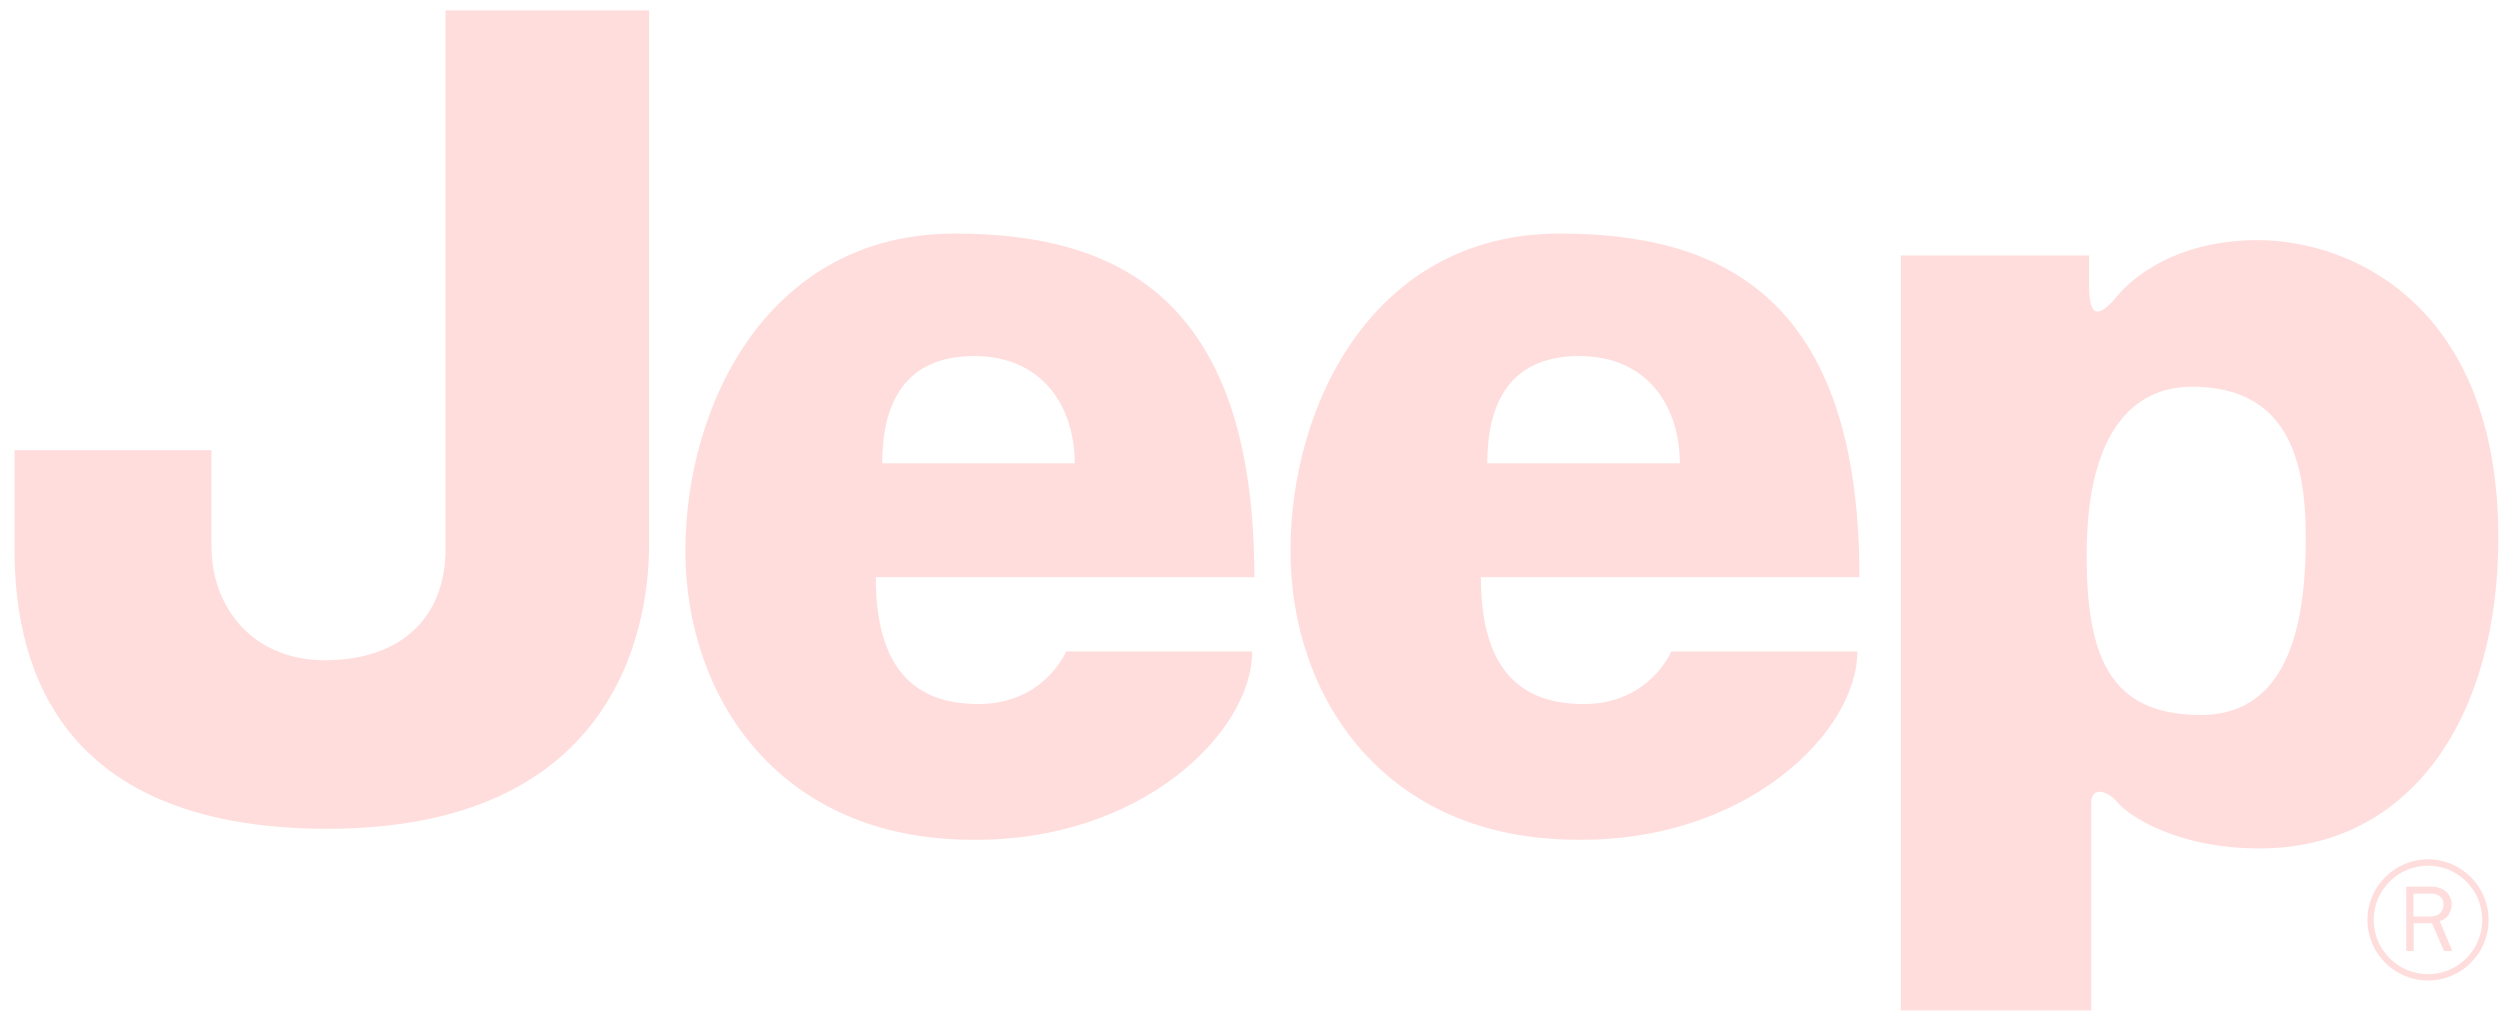 <svg width="120" height="49" viewBox="0 0 120 49" fill="none" xmlns="http://www.w3.org/2000/svg">
<g clip-path="url(#clip0_935_124)">
<path d="M100.167 26.129C100.07 31.483 101.226 34.318 105.64 34.318C110.053 34.318 110.678 29.487 110.678 25.811C110.678 22.136 109.842 18.563 105.214 18.563C102.374 18.563 100.278 20.769 100.168 26.129H100.167ZM91.239 48.501V12.261H100.276V13.732C100.276 15.693 101.068 14.883 101.705 14.12C101.811 13.992 103.826 11.526 108.362 11.526C112.898 11.526 119.92 14.677 119.92 25.811C119.92 34.424 115.723 40.725 108.474 40.725C104.48 40.725 102.17 39.153 101.643 38.518C101.114 37.892 100.38 37.782 100.38 38.518V48.499H91.241" fill="#FFDDDC"/>
<path d="M21.387 0.5H31.157V26.128C31.157 30.537 29.264 39.782 15.716 39.782C2.169 39.782 0.697 31.165 0.697 26.337V21.611H10.151V26.231C10.151 29.067 12.043 31.691 15.611 31.691C19.18 31.691 21.387 29.697 21.387 26.337C21.387 22.977 21.387 0.5 21.387 0.5Z" fill="#FFDDDC"/>
<path d="M51.587 22.24C51.587 19.611 50.119 17.091 46.758 17.091C43.397 17.091 42.346 19.399 42.346 22.24H51.588H51.587ZM45.816 11.211C53.488 11.211 60.208 14.152 60.208 27.701H42.038C42.038 32.008 43.822 33.794 46.973 33.794C50.123 33.794 51.174 31.271 51.174 31.271H60.104C60.104 35.159 54.747 40.41 46.657 40.306C37.416 40.306 32.899 33.479 32.899 26.441C32.899 19.404 36.887 11.212 45.816 11.212" fill="#FFDDDC"/>
<path d="M80.633 22.24C80.633 19.611 79.164 17.091 75.802 17.091C72.44 17.091 71.389 19.399 71.389 22.24H80.633ZM74.863 11.211C82.534 11.211 89.252 14.152 89.252 27.701H71.083C71.083 32.008 72.868 33.794 76.022 33.794C79.174 33.794 80.221 31.271 80.221 31.271H89.151C89.151 35.159 83.793 40.41 75.705 40.306C66.46 40.306 61.943 33.479 61.943 26.441C61.943 19.404 65.936 11.212 74.863 11.212" fill="#FFDDDC"/>
<path d="M113.937 44.156C113.937 42.72 115.106 41.554 116.546 41.554C117.987 41.554 119.148 42.72 119.148 44.156C119.148 45.591 117.982 46.762 116.546 46.762C115.111 46.762 113.937 45.589 113.937 44.156ZM113.637 44.156C113.637 45.762 114.936 47.065 116.546 47.065C118.156 47.065 119.452 45.762 119.452 44.156C119.452 42.549 118.144 41.246 116.546 41.246C114.948 41.246 113.637 42.549 113.637 44.156Z" fill="#FFDDDC"/>
<path d="M117.711 45.643L117.107 44.217C117.299 44.15 117.362 44.104 117.464 43.995C117.596 43.853 117.68 43.627 117.68 43.425C117.68 42.91 117.285 42.56 116.711 42.56H115.498V45.644H115.858V44.309H116.734L117.31 45.644H117.709L117.711 45.643ZM115.848 43.995V42.896H116.703C117.06 42.896 117.288 43.1 117.288 43.415C117.288 43.773 117.047 43.995 116.653 43.995H115.848Z" fill="#FFDDDC"/>
</g>
<defs>
<clipPath id="clip0_935_124">
<rect width="119.221" height="48" fill="white" transform="translate(0.697 0.5)"/>
</clipPath>
</defs>
</svg>
